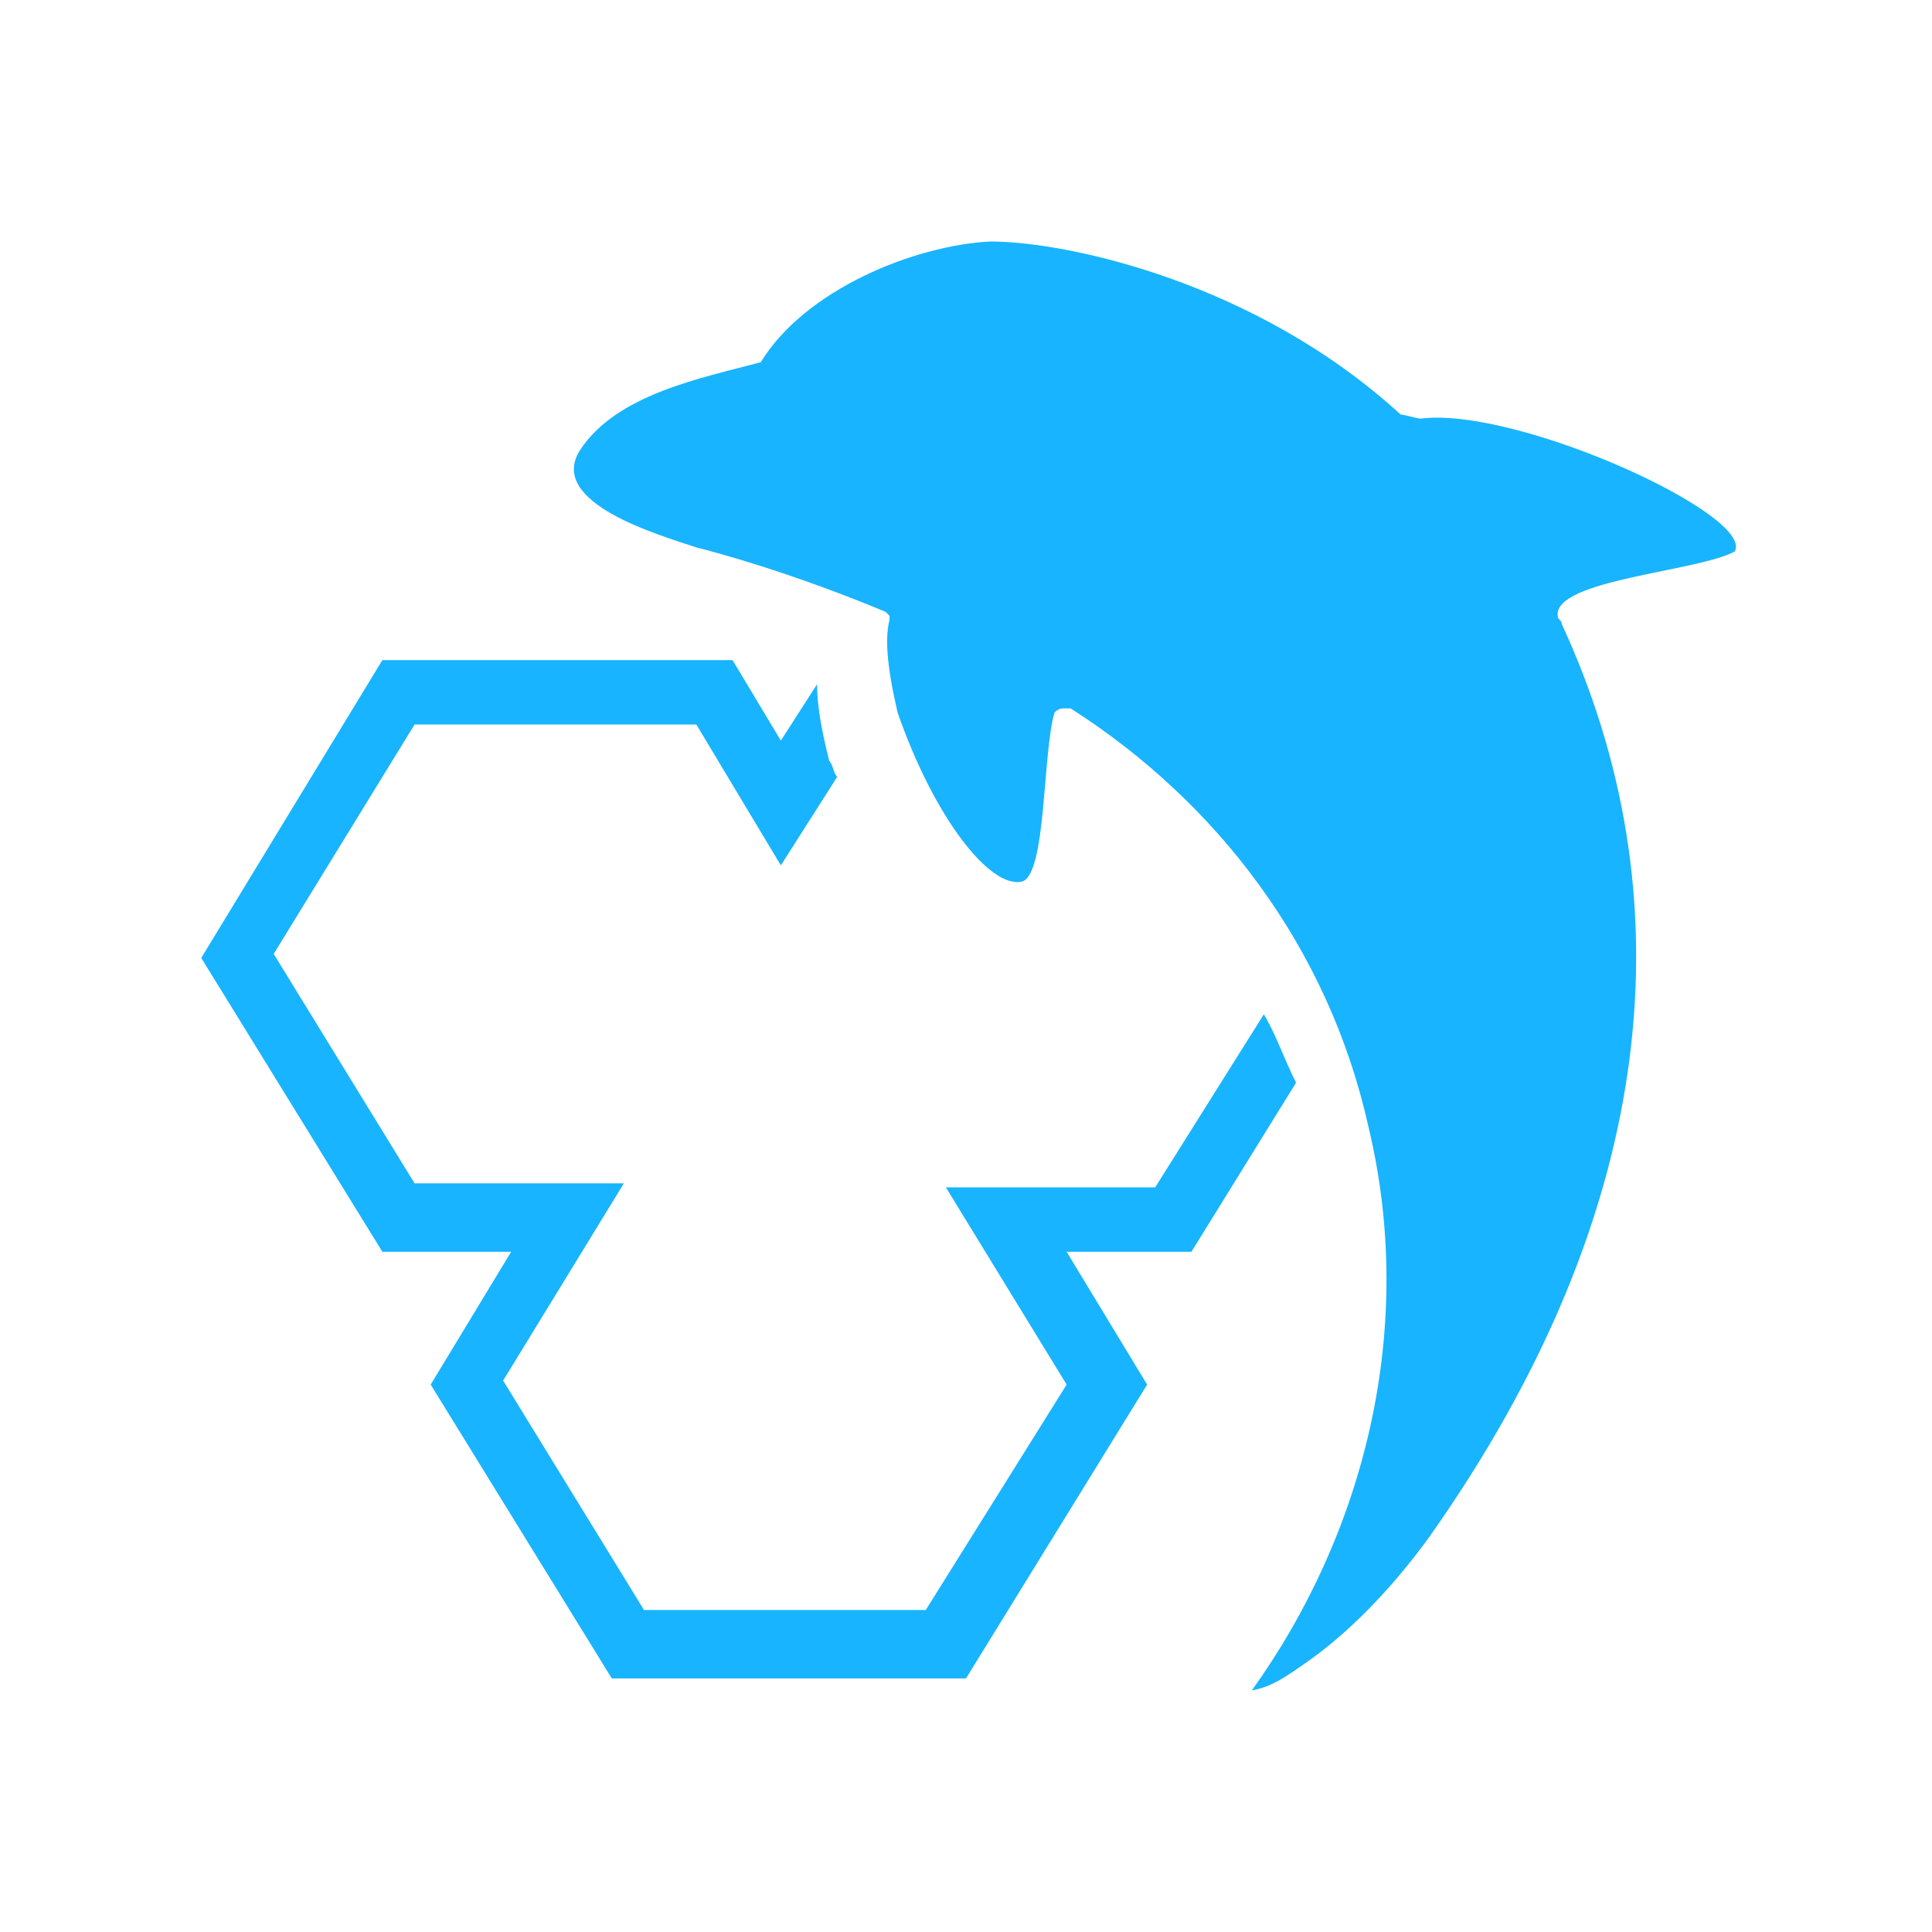 <?xml version="1.0" standalone="no"?><!DOCTYPE svg PUBLIC "-//W3C//DTD SVG 1.1//EN" "http://www.w3.org/Graphics/SVG/1.1/DTD/svg11.dtd"><svg t="1625141540485" class="icon" viewBox="0 0 1024 1024" version="1.1" xmlns="http://www.w3.org/2000/svg" p-id="6192" xmlns:xlink="http://www.w3.org/1999/xlink" width="200" height="200"><defs><style type="text/css"></style></defs><path d="M753.067 221.867c-2.133 0-8.533-2.133-10.667-2.133C665.6 149.333 565.333 128 524.8 128c-40.533 2.133-98.133 25.6-121.6 64-32 8.533-76.8 17.067-96 46.933-17.067 27.733 42.667 44.8 61.867 51.2 8.533 2.133 49.067 12.8 100.267 34.133l2.133 2.133v2.133c-2.133 8.533-2.133 21.333 4.267 49.067 19.2 55.467 49.067 93.867 66.133 89.6 12.8-4.267 10.667-68.267 17.067-89.6 0 0 2.133-2.133 4.267-2.133h4.267C644.267 424.533 704 501.333 725.333 597.333c25.6 106.667-2.133 215.467-61.867 298.667 10.667-2.133 17.067-6.4 32-17.067 23.467-17.067 44.8-40.533 61.867-64 123.733-174.933 136.533-341.333 70.4-484.267 0-2.133-2.133-2.133-2.133-4.267-2.133-19.2 74.667-23.467 93.867-34.133 10.667-19.2-115.2-76.8-166.4-70.4z" fill="#18B4FF" p-id="6193"></path><path d="M631.467 663.467l55.467-89.6c-6.4-12.8-10.667-25.6-17.067-36.267l-57.6 91.733h-110.933l64 104.533L490.667 853.333h-149.333l-74.667-121.6 64-104.533h-110.933l-74.667-121.6 74.667-121.6h149.333l44.8 74.667 29.867-46.933c-2.133-2.133-2.133-6.4-4.267-8.533-4.267-17.067-6.4-29.867-6.4-40.533l-19.2 29.867-25.6-42.667H202.667L106.667 507.733l96 155.733h68.267l-42.667 70.4 96 155.733H512l96-155.733-42.667-70.4h66.133z" fill="#18B4FF" p-id="6194"></path></svg>